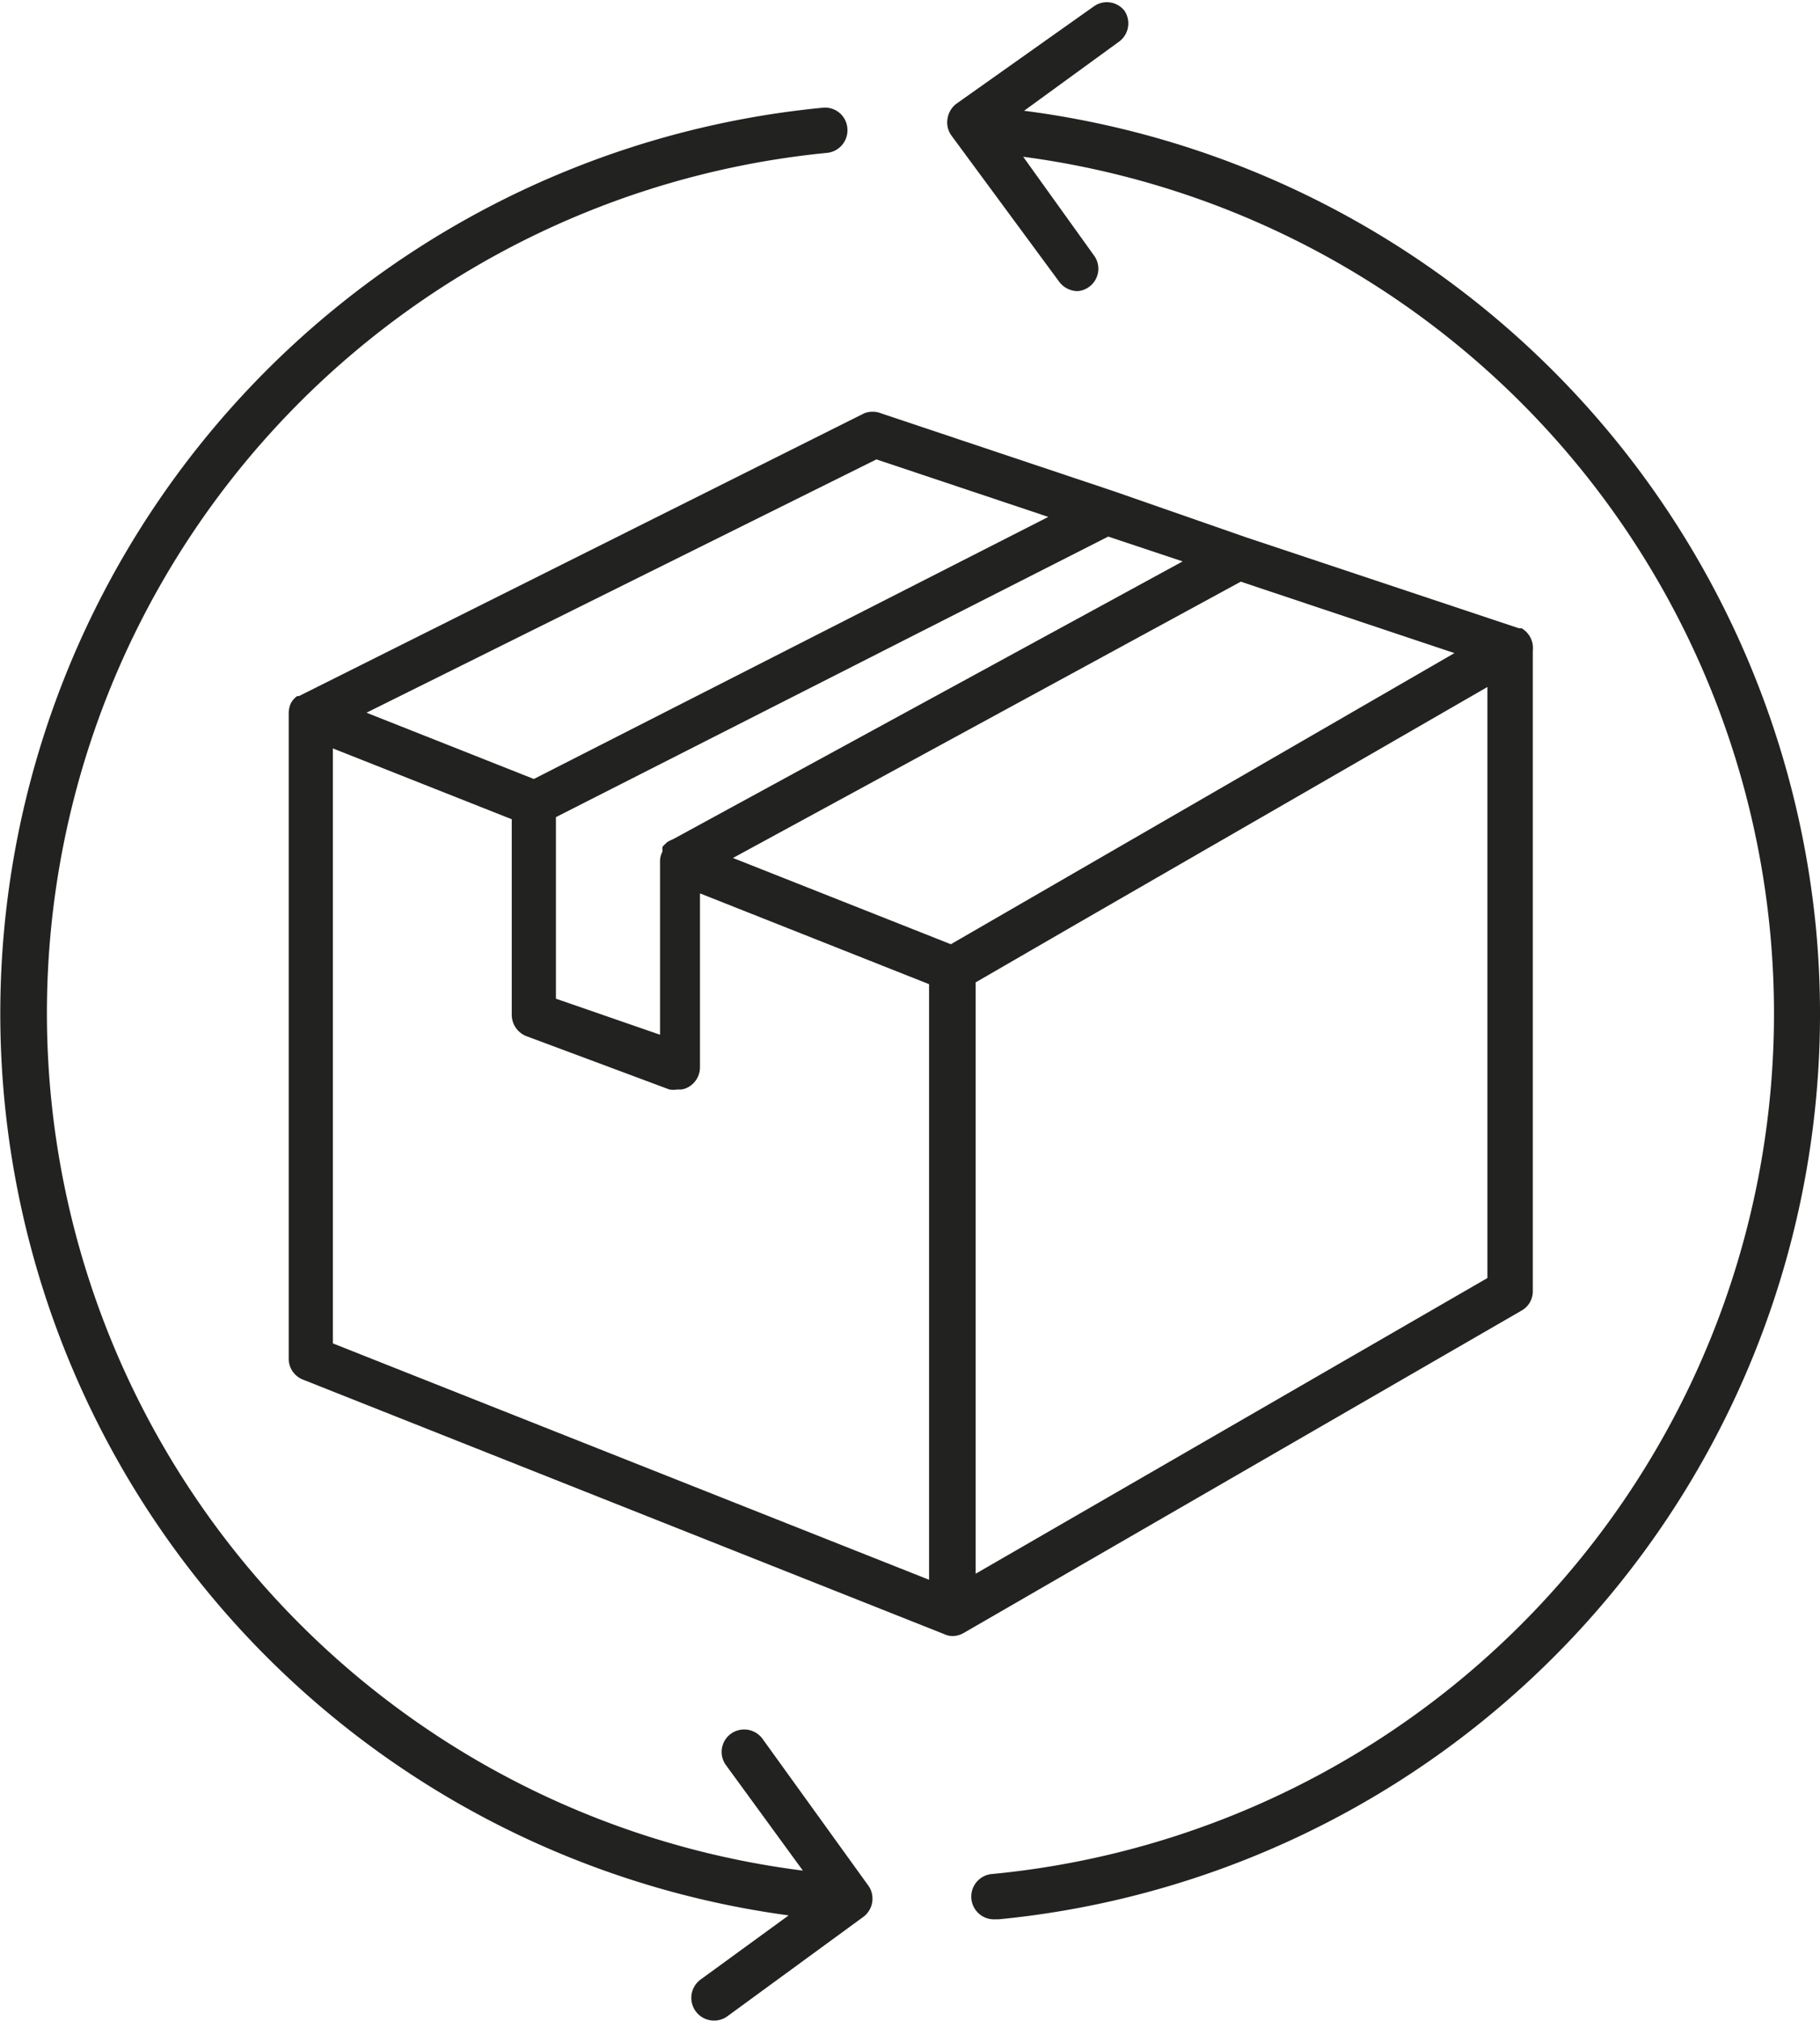 <?xml version="1.0" encoding="UTF-8"?> <svg xmlns="http://www.w3.org/2000/svg" viewBox="0 0 60.14 66.77"><g id="Layer_2" data-name="Layer 2"><g id="fast_ordering_process" data-name="fast ordering process"><path d="M50.27,43.31a.73.73,0,0,0,.38-.64V21.52a1.27,1.27,0,0,0,0-.2.76.76,0,0,0-.37-.56s0,0,0,0h0l-.09,0-9-3h0L36.8,16.23h0l-7.68-2.57a.75.75,0,0,0-.57,0L9.88,23,9.82,23h0s0,0,0,0a.69.69,0,0,0-.21.24l0,0a.82.82,0,0,0-.07.3V44.9a.74.74,0,0,0,.48.69L31.21,54a.63.63,0,0,0,.27.06.75.75,0,0,0,.36-.1h0ZM41,19.22l7.06,2.36L35,29.13,31.42,31.2l-7.2-2.85ZM32.24,52V32.46l3.3-1.91L49.15,22.7V42.23Zm-10-24.27,0,0a1.24,1.24,0,0,0-.2.1l-.07.07a.34.34,0,0,0-.08.09.56.56,0,0,0,0,.08l0,.07a.68.68,0,0,0-.08.31l0,5.74L18.37,33V27l18.25-9.27,2.46.82Zm6.72-12.55,5.68,1.9-17,8.66-5.53-2.19ZM11,44.39V24.73l5.91,2.34v6.47a.76.76,0,0,0,.49.7L22.12,36a.8.8,0,0,0,.26,0h.13a.66.66,0,0,0,.3-.12.75.75,0,0,0,.32-.61l0-5.75,7.57,3V52.2Z" style="fill:#222221"></path><path d="M60,30.6A30.16,30.16,0,0,0,33.84,3.66L37,1.36a.75.75,0,0,0,.16-1,.74.74,0,0,0-1-.16L31.6,3.43a.76.76,0,0,0-.29.49.74.74,0,0,0,.13.56L35,9.31a.77.77,0,0,0,.61.31A.73.73,0,0,0,36,9.47a.74.74,0,0,0,.17-1L33.81,5.18a28.56,28.56,0,0,1-1,56.74.75.75,0,0,0,.07,1.5H33A30.06,30.06,0,0,0,60,30.6Z" style="fill:#222221"></path><path d="M25.2,57.46a.75.75,0,0,0-1.05-.17A.74.74,0,0,0,24,58.34l2.53,3.47a28.56,28.56,0,0,1,.81-56.76A.75.75,0,0,0,28,4.23a.74.74,0,0,0-.82-.67,30.07,30.07,0,0,0-1.12,59.73l-2.91,2.12a.75.75,0,1,0,.89,1.21l4.5-3.29a.75.75,0,0,0,.17-1Z" style="fill:#222221"></path></g></g></svg> 